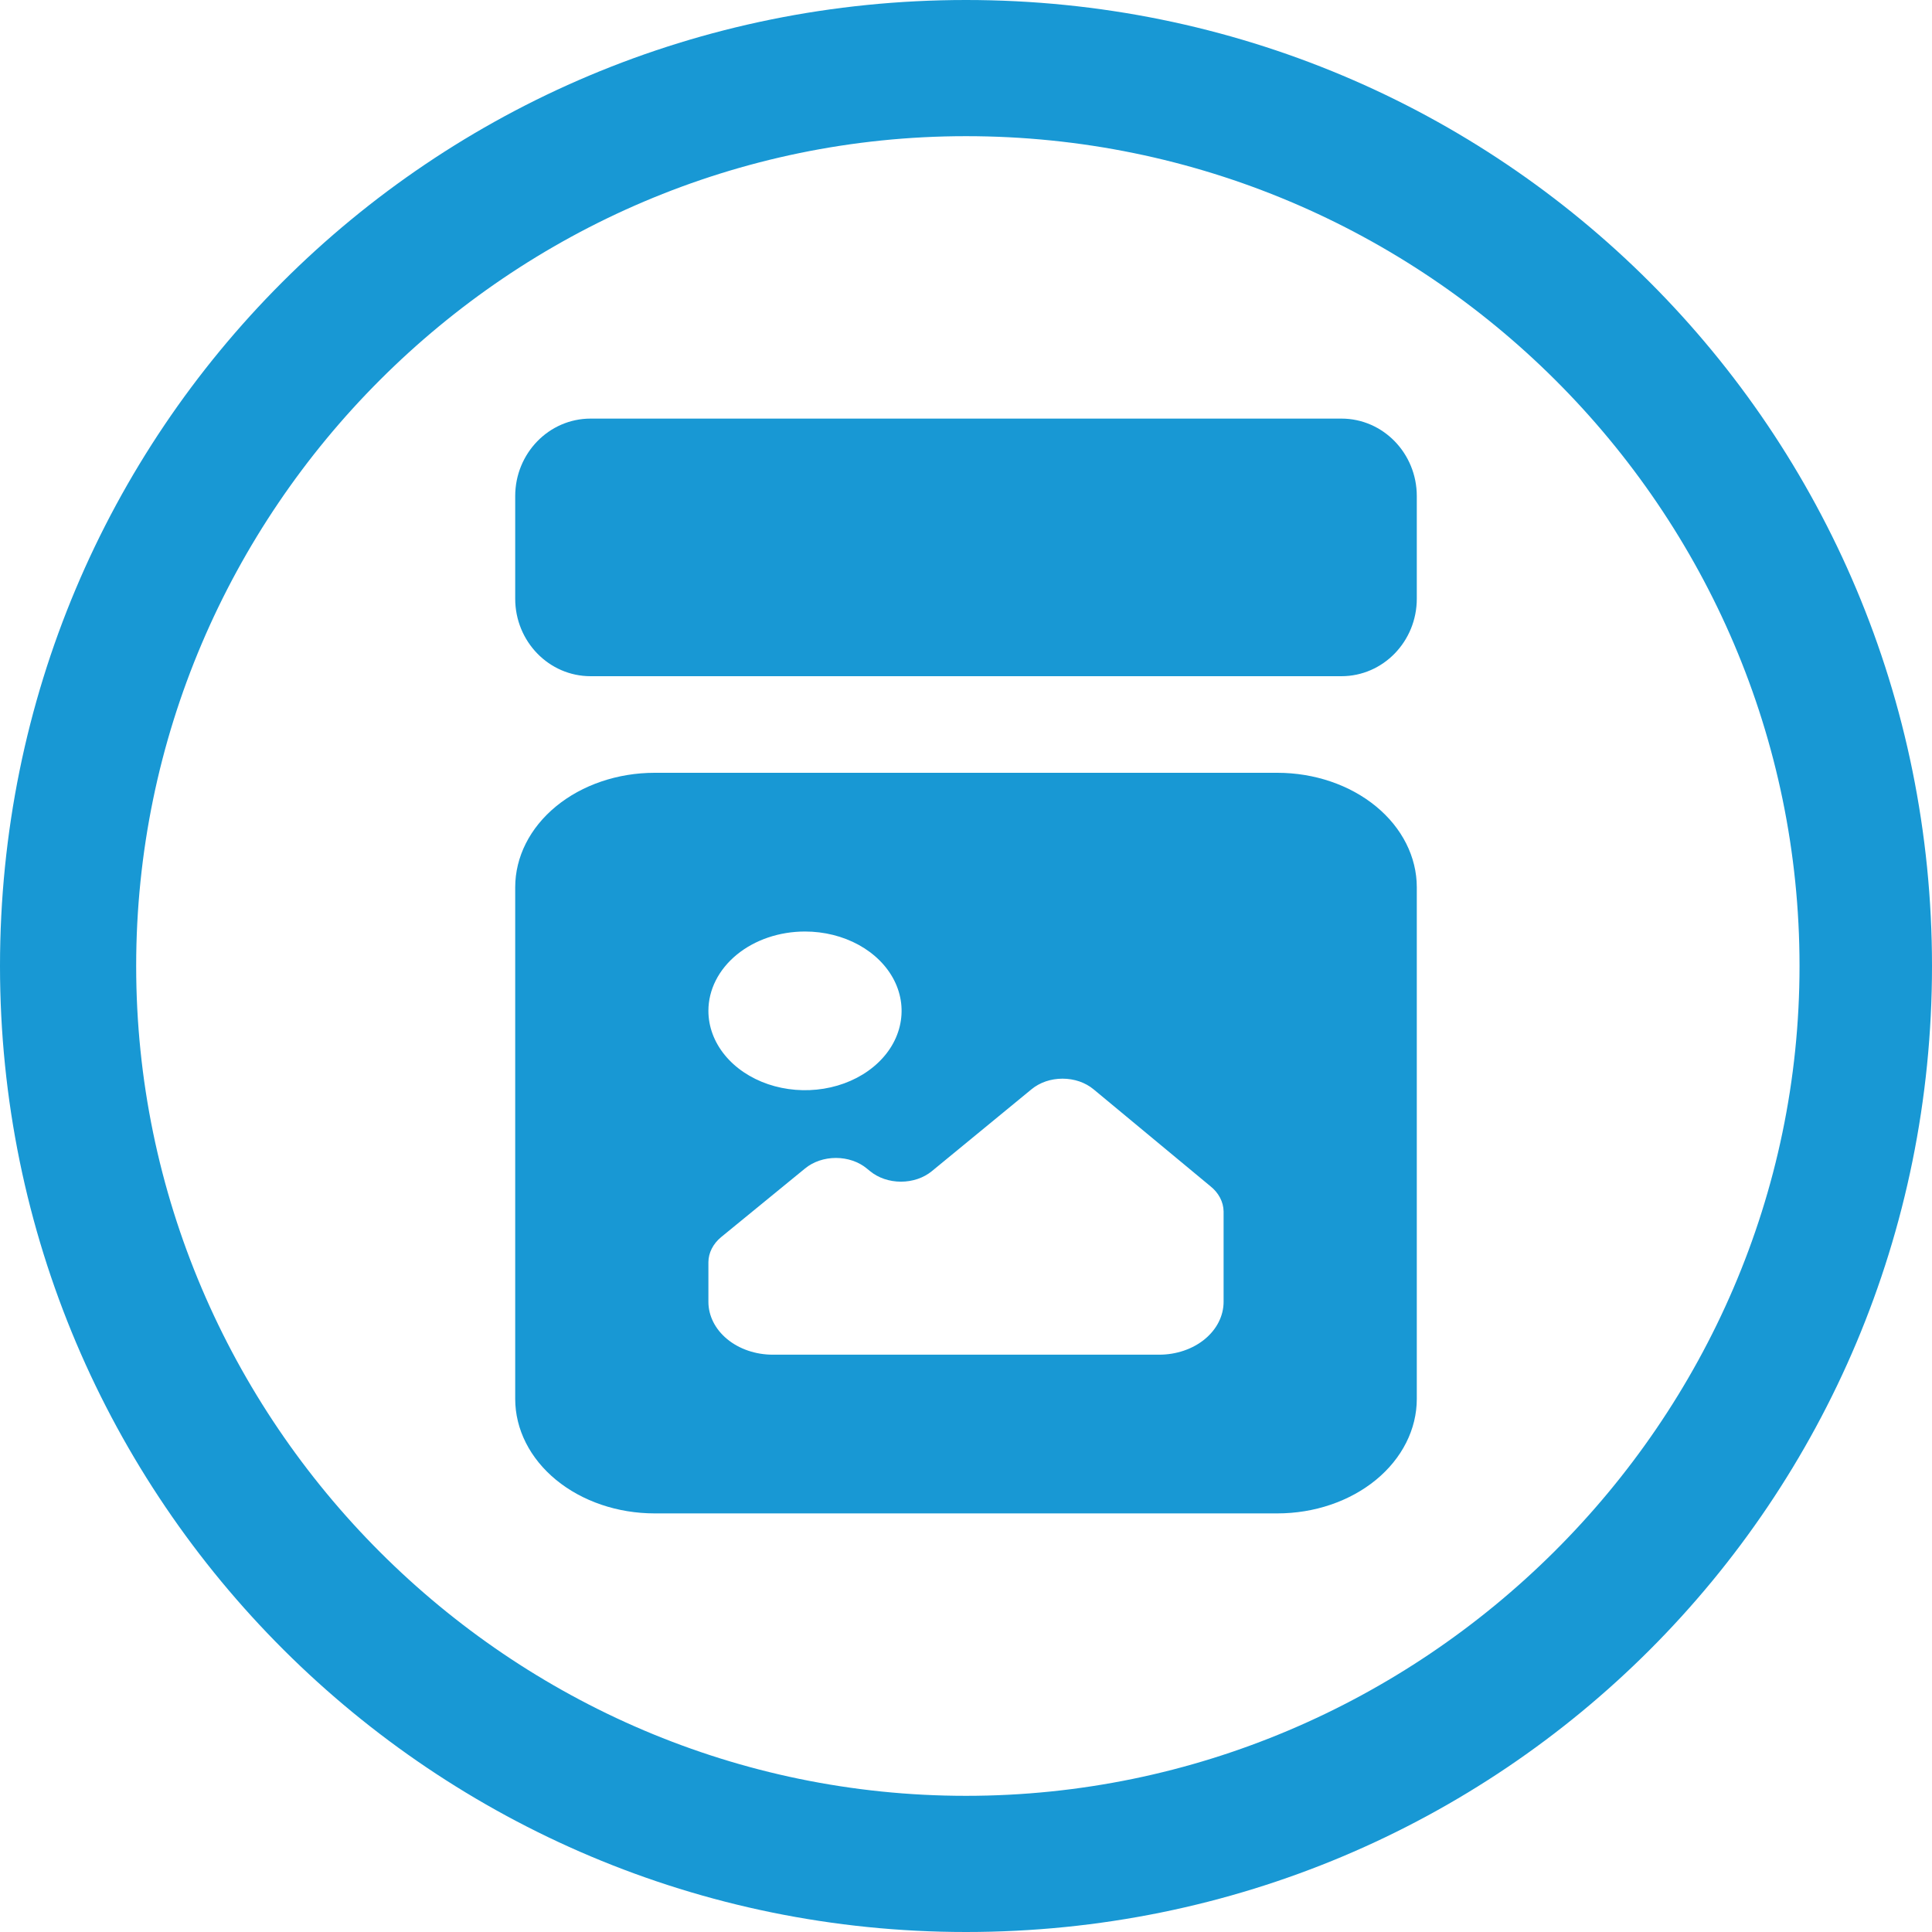 <svg width="60" height="60" viewBox="0 0 60 60" fill="none" xmlns="http://www.w3.org/2000/svg">
<path d="M30 60C13.486 60 0 46.629 0 30C0 13.371 13.371 0 30 0C46.629 0 60 13.371 60 30C60 46.629 46.629 60 30 60ZM30 4.229C15.829 4.229 4.229 15.829 4.229 30C4.229 44.171 15.829 55.771 30 55.771C44.171 55.771 55.886 44.171 55.886 30C55.886 15.829 44.286 4.229 30 4.229Z" fill="#1898D4"/>
<path d="M39.67 24H20.33C19.182 24 18.08 24.375 17.268 25.042C16.456 25.709 16 26.613 16 27.557V43.443C16 44.386 16.456 45.291 17.268 45.958C18.08 46.625 19.182 47 20.33 47H39.67C40.818 47 41.92 46.625 42.732 45.958C43.544 45.291 44 44.386 44 43.443V27.557C44 26.613 43.544 25.709 42.732 25.042C41.92 24.375 40.818 24 39.67 24V24ZM25 28.929C25.593 28.929 26.173 29.073 26.667 29.344C27.16 29.615 27.545 30 27.772 30.45C27.999 30.9 28.058 31.396 27.942 31.874C27.827 32.352 27.541 32.791 27.121 33.135C26.702 33.48 26.167 33.715 25.585 33.81C25.003 33.905 24.4 33.856 23.852 33.67C23.304 33.483 22.835 33.167 22.506 32.762C22.176 32.357 22 31.88 22 31.393C22 30.739 22.316 30.113 22.879 29.65C23.441 29.188 24.204 28.929 25 28.929V28.929ZM38 40.429C38 40.864 37.789 41.282 37.414 41.59C37.039 41.898 36.53 42.071 36 42.071H24C23.47 42.071 22.961 41.898 22.586 41.59C22.211 41.282 22 40.864 22 40.429V39.196C22.003 38.905 22.145 38.627 22.395 38.42L25 36.289C25.126 36.185 25.276 36.102 25.44 36.046C25.605 35.99 25.782 35.961 25.96 35.961C26.138 35.961 26.315 35.99 26.48 36.046C26.645 36.102 26.794 36.185 26.92 36.289L27.02 36.371C27.146 36.474 27.296 36.557 27.46 36.613C27.625 36.669 27.802 36.698 27.98 36.698C28.158 36.698 28.335 36.669 28.5 36.613C28.665 36.557 28.814 36.474 28.94 36.371L32.035 33.828C32.161 33.724 32.311 33.641 32.476 33.584C32.641 33.528 32.819 33.499 32.998 33.499C33.176 33.499 33.354 33.528 33.519 33.584C33.684 33.641 33.834 33.724 33.96 33.828L37.585 36.835C37.714 36.937 37.818 37.059 37.889 37.195C37.96 37.33 37.998 37.476 38 37.623V39.607V40.429Z" fill="#1898D4"/>
<path d="M41.659 13H18.341C17.048 13 16 14.078 16 15.408V18.592C16 19.922 17.048 21 18.341 21H41.659C42.952 21 44 19.922 44 18.592V15.408C44 14.078 42.952 13 41.659 13Z" fill="#1898D4"/>
</svg>
